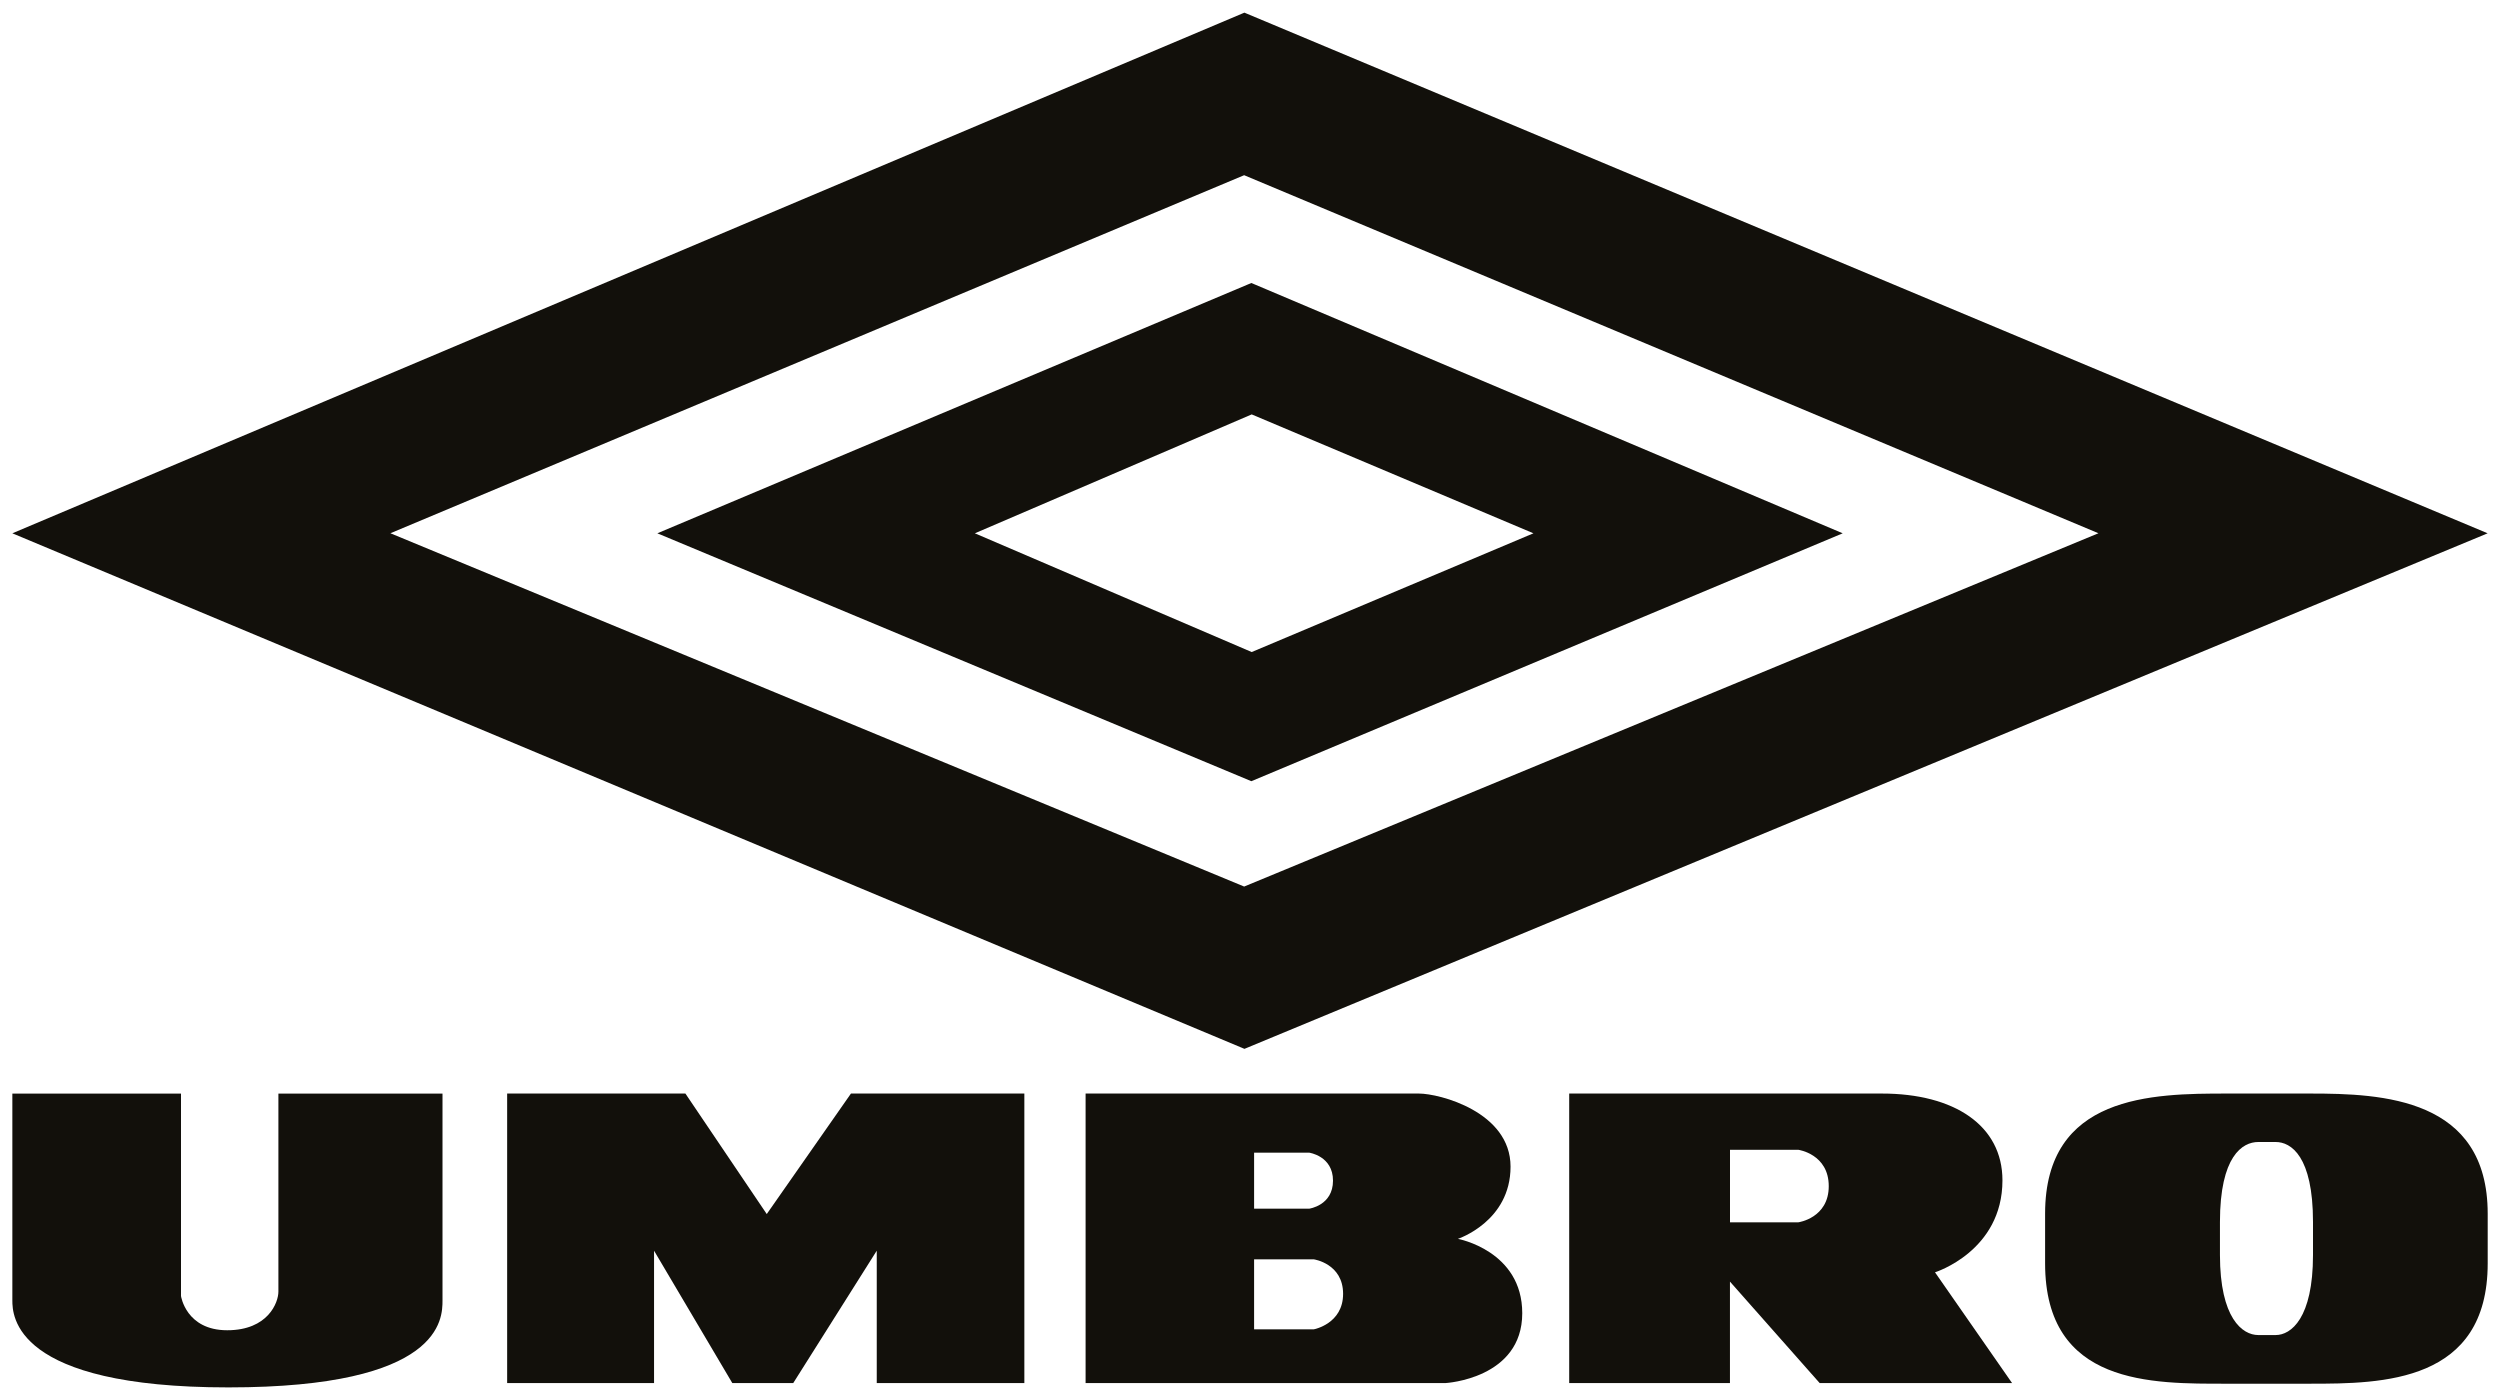 <?xml version="1.0" encoding="UTF-8"?>
<!-- Generator: Adobe Illustrator 28.3.0, SVG Export Plug-In . SVG Version: 6.00 Build 0)  -->
<svg version="1.1" id="Layer_1" xmlns="http://www.w3.org/2000/svg" xmlns:xlink="http://www.w3.org/1999/xlink" x="0px" y="0px" viewBox="0 0 500 280" style="enable-background:new 0 0 500 280;" xml:space="preserve">
<style type="text/css">
	.st0{fill:#12100B;}
</style>
<g>
	<path class="st0" d="M497.53,106.66L248.88,2.53l-0.57,0.24L2.47,106.66l246.42,103.11L497.53,106.66z M78.08,106.65   c5.79-2.42,169.62-71.13,170.75-71.61c1.12,0.47,165.06,69.19,170.86,71.61c-5.8,2.4-169.75,70.2-170.86,70.66   C247.71,176.85,83.89,109.05,78.08,106.65z"/>
	<path class="st0" d="M250.27,56.6l-0.57,0.24l-118.23,49.82l118.8,49.58l118.27-49.58L250.27,56.6z M194.97,106.66   c5.2-2.24,54.29-23.3,55.37-23.78c1.09,0.47,51.04,21.53,56.35,23.78c-5.31,2.24-55.27,23.29-56.35,23.75   C249.25,129.94,200.17,108.88,194.97,106.66z"/>
	<path class="st0" d="M55.68,258.33c0,2.16-2.06,7.72-10.24,7.72c-8.23,0-9.24-6.82-9.24-6.85v-40.48H2.47v41.34   c0,3.01,0.24,17.42,43.21,17.42c42.82,0,42.82-13.78,42.82-17.42v-41.34H55.68V258.33z"/>
	<polygon class="st0" points="170.19,218.71 153.35,242.81 137.08,218.71 101.43,218.71 101.43,276.61 130.81,276.61 130.81,250.14    146.46,276.61 158.65,276.61 175.35,250.14 175.35,276.61 204.87,276.61 204.87,218.71  "/>
	<path class="st0" d="M291.58,247.77c0,0,10.53-3.46,10.53-14.44c0-10.96-14.22-14.62-18.33-14.62h-66.66v57.9h72.02   c0,0,15.31-0.86,15.31-13.97C304.45,250.14,291.58,247.77,291.58,247.77z M250.82,230.53h11c0,0,4.78,0.65,4.78,5.6   c0,4.98-4.78,5.61-4.78,5.61h-11V230.53z M262.78,265.86h-11.96v-13.99h11.96c0,0,5.84,0.84,5.84,6.9   C268.62,264.78,262.78,265.86,262.78,265.86z"/>
	<path class="st0" d="M400.49,236.07c0-10.97-9.62-17.36-24.11-17.36h-62.54v57.9h32.15v-20.29l17.94,20.29h38.48L387,254.46   C387,254.46,400.49,250.25,400.49,236.07z M359.68,244.46h-13.68v-14.5h13.68c0,0,6.07,0.85,6.07,7.27   C365.75,243.62,359.68,244.46,359.68,244.46z"/>
	<path class="st0" d="M462.08,218.71h-16.7c-14.93,0-36.36,0.23-36.36,24.02v9.94c0,24.48,21.43,24.07,36.36,24.07h16.7   c14.36,0,35.46-0.2,35.46-24.07v-9.94C497.53,219.56,476.43,218.71,462.08,218.71z M462.6,251c0,12.66-4.4,16.01-7.46,16.01h-3.49   c-3.16,0-7.66-3.35-7.66-16.01v-6.61c0-13.17,4.5-15.99,7.66-15.99h3.49c3.06,0,7.46,2.82,7.46,15.99V251z"/>
</g>
</svg>